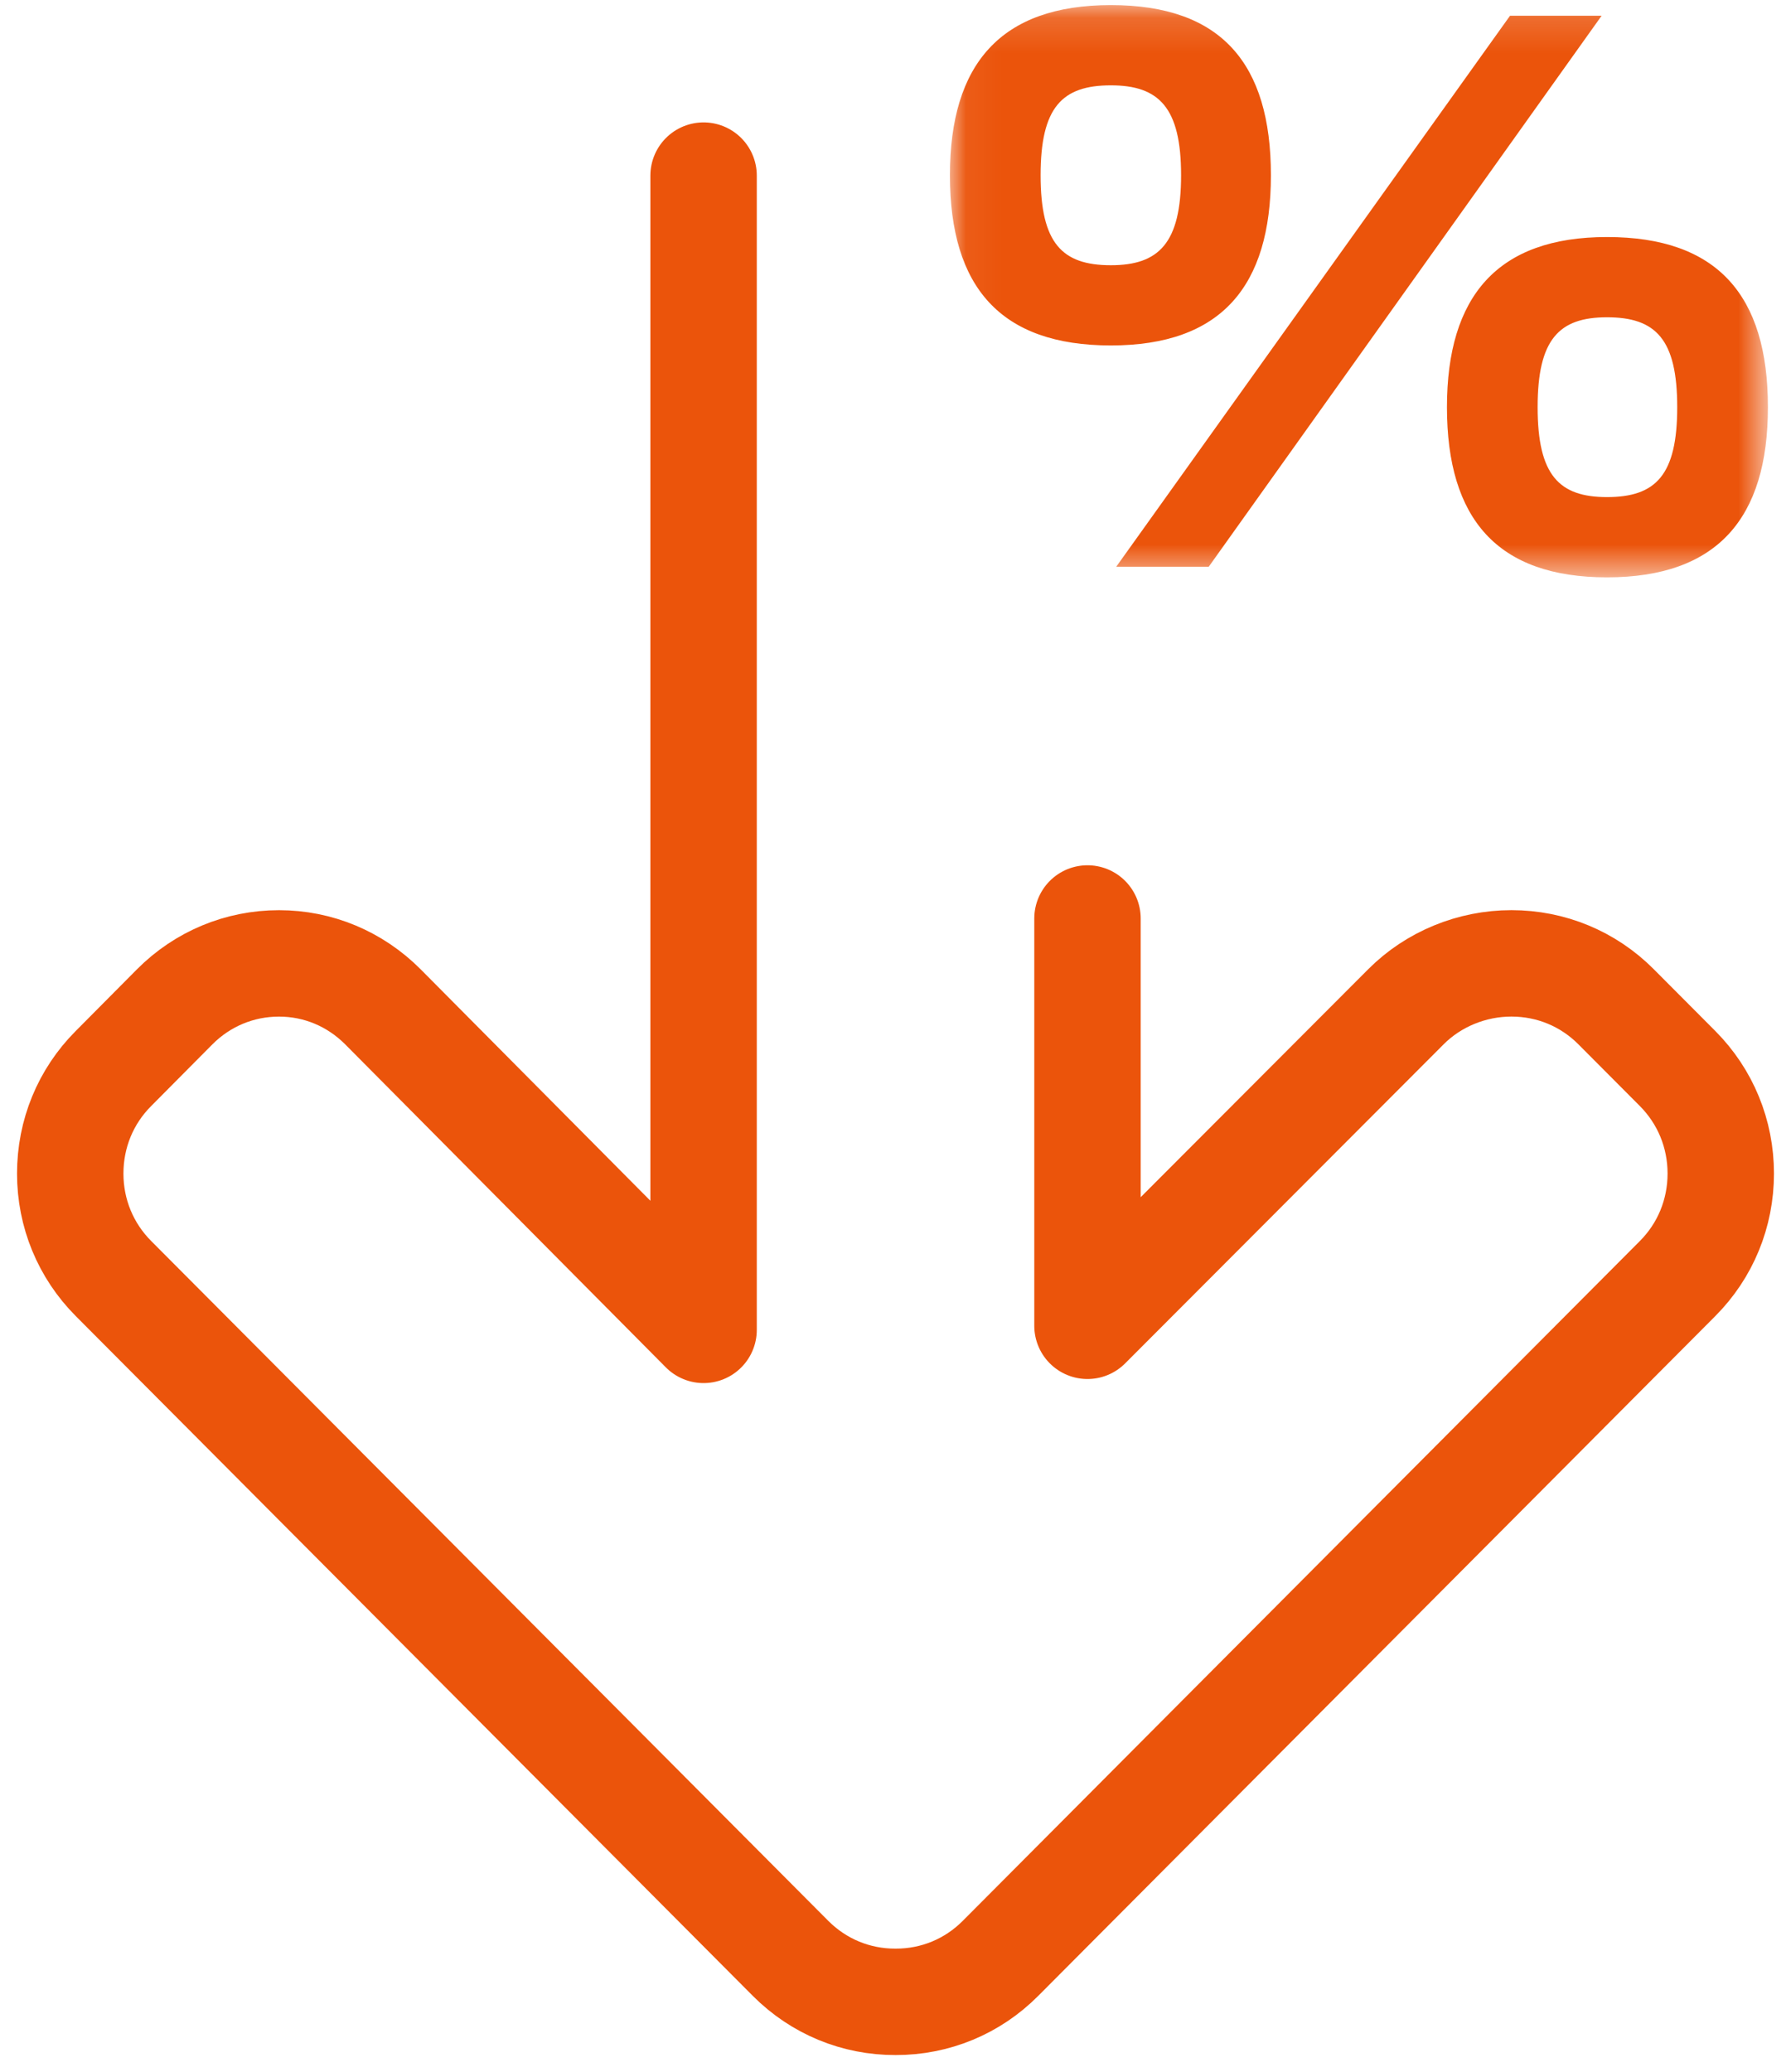 <svg xmlns="http://www.w3.org/2000/svg" xmlns:xlink="http://www.w3.org/1999/xlink" width="51" height="59" viewBox="0 0 51 59">
    <defs>
        <path id="prefix__a" d="M0.05 0.145L23.343 0.145 23.343 16.439 0.05 16.439z"/>
    </defs>
    <g fill="none" fill-rule="evenodd">
        <path stroke="#EB540B" stroke-linecap="round" stroke-linejoin="round" stroke-width="3.03" d="M18.035 5v32.866l-9.13-9.197c-.796-.799-1.846-1.238-2.96-1.238-1.122 0-2.177.44-2.97 1.236l-1.747 1.76C.437 31.22 0 32.281 0 33.416c0 1.13.438 2.193 1.233 2.99l19.28 19.357c.799.8 1.86 1.24 2.99 1.236 1.128.003 2.19-.437 2.986-1.237l19.28-19.356c.794-.796 1.231-1.859 1.231-2.991 0-1.132-.437-2.194-1.23-2.991l-1.752-1.759c-.793-.796-1.851-1.235-2.98-1.235-1.126 0-2.221.45-3.003 1.236l-9.068 9.084V26.152" transform="translate(2)"/>
        <g transform="translate(2) translate(25)">
            <mask id="prefix__b" fill="#fff">
                <use xlink:href="#prefix__a"/>
            </mask>
            <path fill="#EB540B" d="M7.418 16.139L18.608.447H16L4.784 16.139h2.634zm15.925-4.545c0-3.189-1.443-4.845-4.583-4.845-3.114 0-4.557 1.682-4.557 4.845 0 3.189 1.443 4.845 4.557 4.845 3.14 0 4.583-1.682 4.583-4.845zm-6.558 0c0-1.933.608-2.56 1.975-2.56 1.393 0 2 .627 2 2.56s-.607 2.56-2 2.56c-1.367 0-1.975-.627-1.975-2.56zM9.19 4.991C9.19 1.802 7.772.145 4.633.145 1.493.145.05 1.827.05 4.99c0 3.188 1.443 4.846 4.583 4.846S9.19 8.154 9.19 4.99zm-6.558 0c0-1.933.608-2.561 2-2.561 1.368 0 2 .628 2 2.56 0 1.934-.632 2.562-2 2.562-1.392 0-2-.628-2-2.561z" mask="url(#prefix__b)"/>
        </g>
    </g>
</svg>
